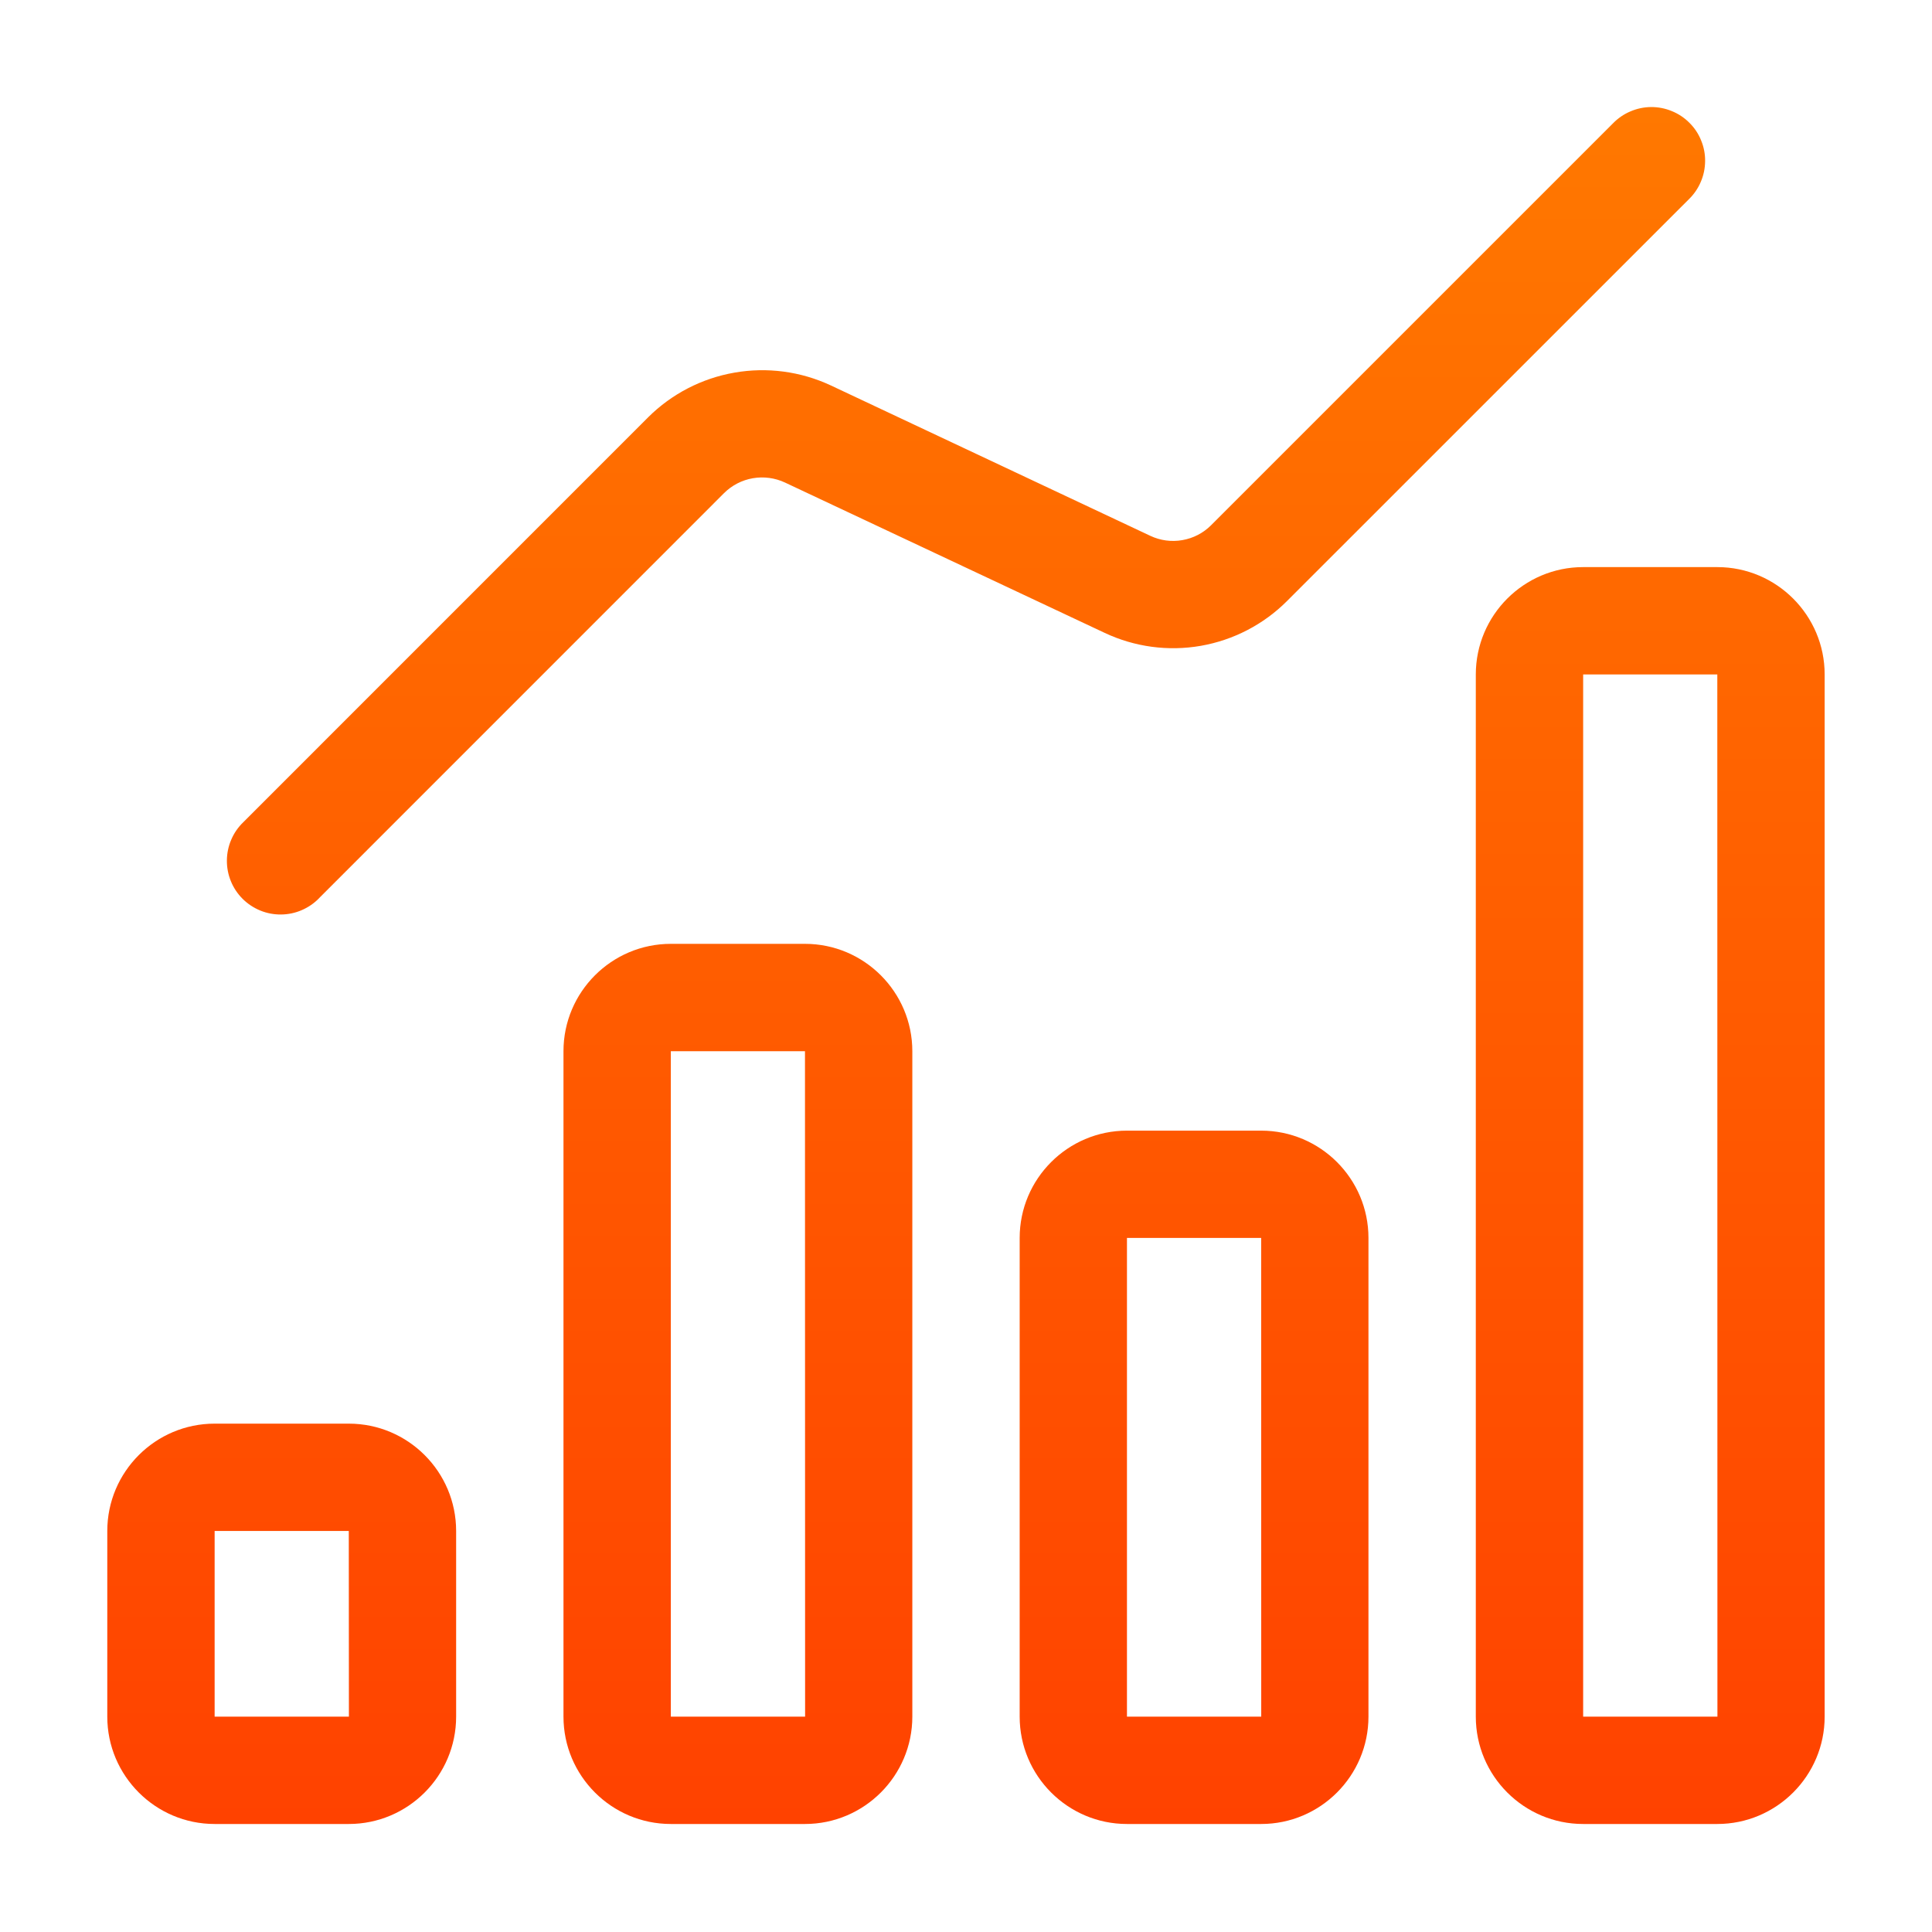 <svg xmlns="http://www.w3.org/2000/svg" width="32" height="32" viewBox="0 0 32 32" fill="none"><path d="M3.555 30.211H5.777C6.758 30.211 7.555 29.413 7.555 28.433V25.358C7.555 24.377 6.758 23.58 5.777 23.58H3.555C2.575 23.58 1.777 24.377 1.777 25.358V28.433C1.777 29.413 2.575 30.211 3.555 30.211ZM3.555 25.358H5.777L5.779 28.433H3.555V25.358ZM11.111 30.211H13.333C14.313 30.211 15.111 29.413 15.111 28.433V17.411C15.111 16.431 14.313 15.633 13.333 15.633H11.111C10.13 15.633 9.333 16.431 9.333 17.411V28.433C9.333 29.413 10.13 30.211 11.111 30.211ZM11.111 17.411H13.333L13.335 28.433H11.111V17.411ZM18.666 18.727C17.686 18.727 16.889 19.524 16.889 20.504V28.433C16.889 29.413 17.686 30.211 18.666 30.211H20.889C21.869 30.211 22.666 29.413 22.666 28.433V20.504C22.666 19.524 21.869 18.727 20.889 18.727H18.666ZM18.666 28.433V20.504H20.889L20.89 28.433H18.666ZM30.222 28.433V11.171C30.222 10.191 29.424 9.393 28.444 9.393H26.222C25.241 9.393 24.444 10.191 24.444 11.171V28.433C24.444 29.413 25.241 30.211 26.222 30.211H28.444C29.424 30.211 30.222 29.413 30.222 28.433ZM26.222 11.171H28.444L28.446 28.433H26.222V11.171ZM5.286 14.875L11.993 8.167C12.123 8.038 12.289 7.952 12.47 7.921C12.65 7.89 12.836 7.915 13.001 7.992L18.296 10.482C18.792 10.716 19.348 10.791 19.889 10.697C20.43 10.602 20.928 10.344 21.316 9.956L27.971 3.302C28.056 3.22 28.124 3.122 28.17 3.013C28.217 2.905 28.241 2.788 28.242 2.67C28.244 2.552 28.221 2.435 28.176 2.326C28.132 2.216 28.066 2.117 27.982 2.034C27.899 1.95 27.799 1.884 27.69 1.84C27.581 1.795 27.464 1.772 27.346 1.773C27.228 1.774 27.111 1.799 27.003 1.846C26.894 1.892 26.796 1.96 26.714 2.045L20.059 8.7C19.93 8.829 19.764 8.915 19.584 8.946C19.404 8.978 19.218 8.953 19.053 8.875L13.759 6.383C13.261 6.151 12.705 6.077 12.164 6.172C11.624 6.266 11.125 6.524 10.736 6.911L4.029 13.619C3.944 13.701 3.876 13.799 3.83 13.908C3.783 14.016 3.759 14.133 3.758 14.251C3.757 14.369 3.779 14.486 3.824 14.595C3.868 14.704 3.934 14.803 4.018 14.887C4.101 14.97 4.201 15.036 4.31 15.081C4.419 15.126 4.536 15.148 4.654 15.147C4.772 15.146 4.889 15.122 4.997 15.075C5.106 15.028 5.204 14.961 5.286 14.876V14.875Z" fill="url(#paint0_linear_44367_890)"></path><defs><linearGradient id="paint0_linear_44367_890" x1="15.917" y1="1.773" x2="15.917" y2="30.211" gradientUnits="userSpaceOnUse"><stop stop-color="#FF7800"></stop><stop offset="1" stop-color="#FF4200"></stop></linearGradient></defs></svg>